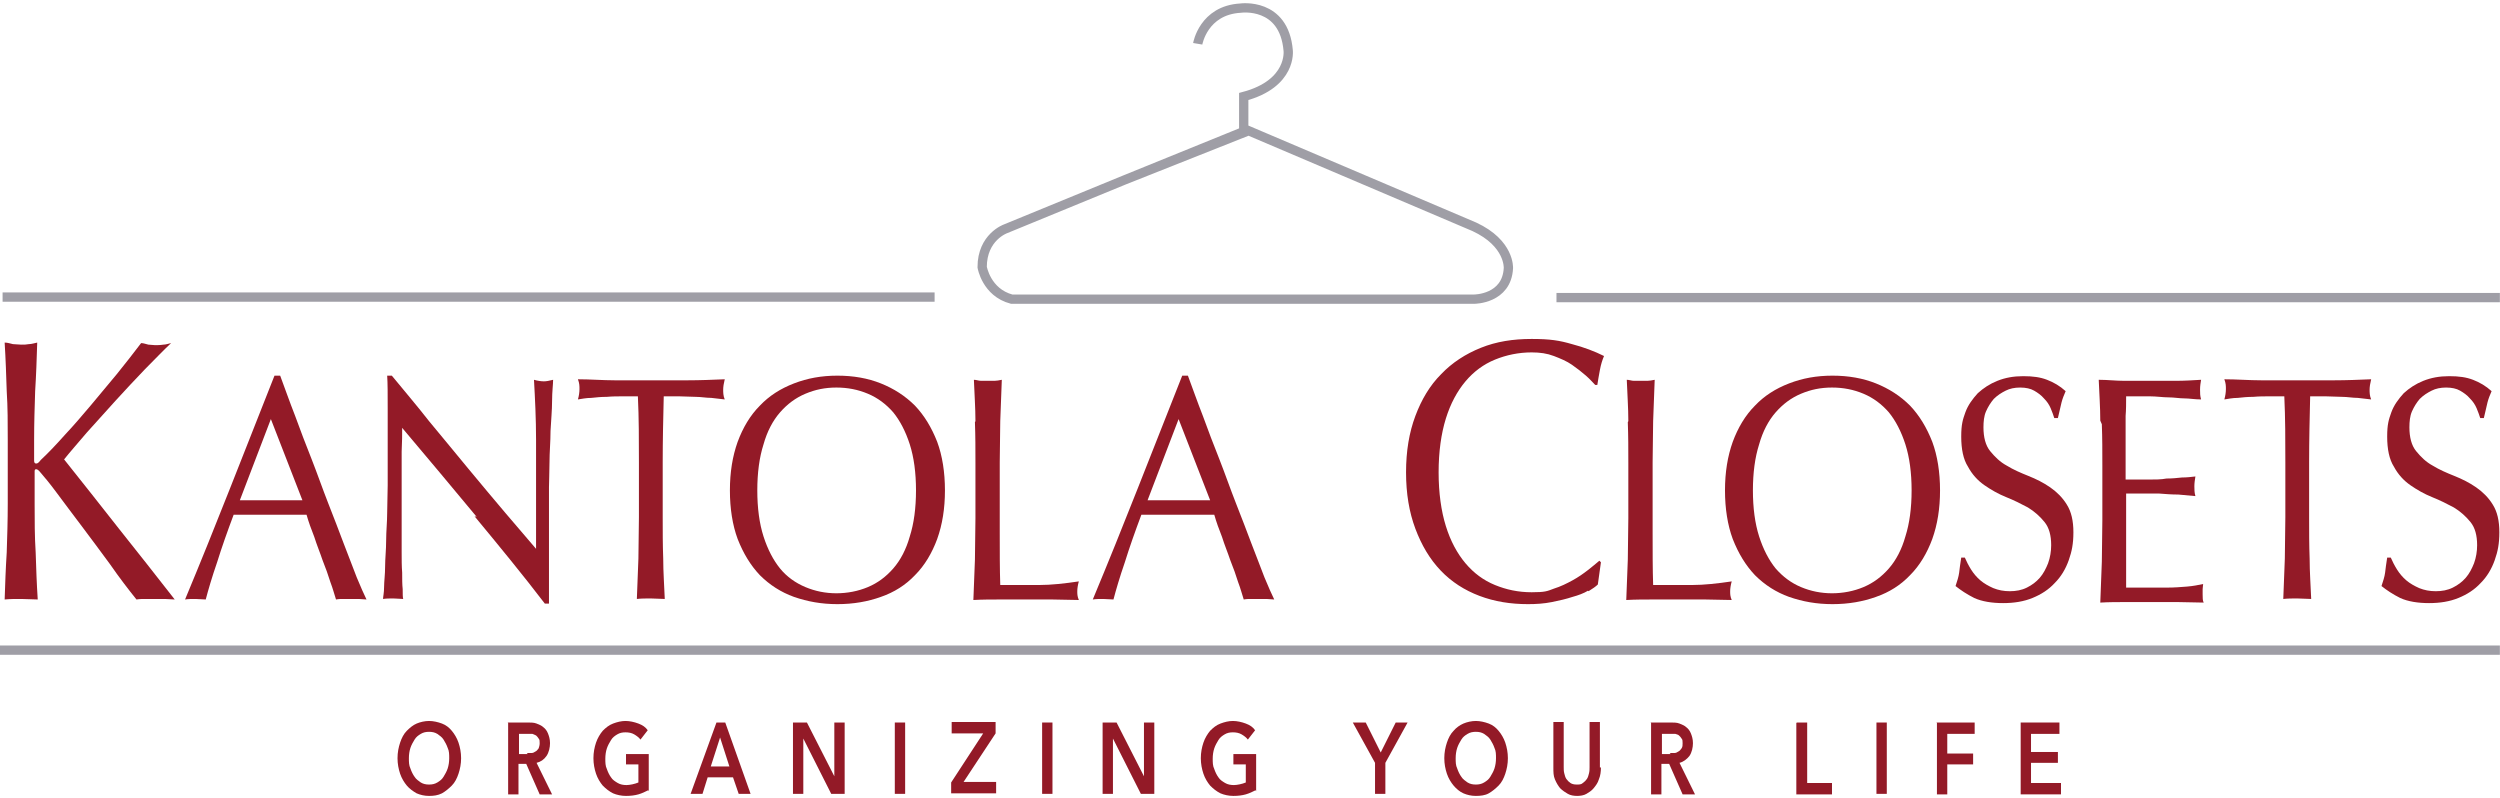 <svg width="636" height="203" viewBox="0 0 636 203" fill="none" xmlns="http://www.w3.org/2000/svg">
<path d="M1.184 152.509C1.315 148.564 1.447 144.619 1.71 140.542C1.841 136.465 1.973 132.389 1.973 128.181V111.874C1.973 107.665 1.973 103.589 1.71 99.512C1.578 95.435 1.447 91.359 1.184 87.15C1.973 87.15 2.63 87.413 3.288 87.545C3.945 87.545 4.603 87.676 5.392 87.676C6.181 87.676 6.707 87.676 7.364 87.545C8.022 87.545 8.811 87.282 9.468 87.15C9.337 91.359 9.205 95.435 8.942 99.512C8.811 103.589 8.679 107.665 8.679 111.874V117.134C8.679 117.66 8.811 117.923 9.205 117.923C9.6 117.923 9.863 117.66 10.389 117.002C12.362 115.161 14.466 112.926 16.57 110.559C18.805 108.191 20.91 105.693 23.145 103.063C25.381 100.433 27.485 97.802 29.721 95.172C31.825 92.542 33.929 89.912 35.901 87.282C36.559 87.282 37.085 87.545 37.742 87.676C38.269 87.676 38.926 87.808 39.452 87.808C39.978 87.808 40.767 87.808 41.556 87.676C42.214 87.676 42.871 87.413 43.529 87.282C41.556 89.123 39.321 91.49 36.822 93.989C34.323 96.619 31.825 99.249 29.326 102.011C26.827 104.772 24.46 107.402 22.093 110.033C19.858 112.663 17.885 114.898 16.307 116.871C20.91 122.657 25.512 128.444 30.247 134.493C34.981 140.411 39.715 146.46 44.449 152.509C43.66 152.509 42.74 152.378 41.951 152.378H37.085C36.296 152.378 35.507 152.378 34.718 152.509C32.614 149.879 30.378 146.986 28.011 143.567C25.512 140.148 23.145 136.991 20.778 133.835C18.411 130.679 16.307 127.918 14.466 125.419C12.625 122.92 11.178 121.211 10.258 120.159C9.863 119.633 9.468 119.37 9.205 119.37C8.942 119.37 8.811 119.501 8.811 119.896V128.181C8.811 132.389 8.811 136.465 9.074 140.542C9.205 144.619 9.337 148.564 9.6 152.509C8.285 152.509 6.97 152.378 5.392 152.378C3.814 152.378 2.499 152.378 1.184 152.509Z" fill="#931A27"/>
<path d="M93.238 152.509C92.581 152.509 91.923 152.378 91.266 152.378H87.452C86.794 152.378 86.137 152.378 85.48 152.509C85.085 151.326 84.69 149.747 84.033 148.038C83.507 146.328 82.849 144.487 82.06 142.515C81.403 140.542 80.614 138.701 79.956 136.597C79.167 134.624 78.51 132.783 77.984 130.942C76.406 130.942 74.827 130.942 73.249 130.942C71.671 130.942 70.093 130.942 68.384 130.942C66.674 130.942 65.359 130.942 63.912 130.942C62.466 130.942 61.019 130.942 59.441 130.942C57.863 135.15 56.416 139.227 55.233 143.041C53.918 146.854 52.997 150.01 52.34 152.509C51.551 152.509 50.63 152.378 49.71 152.378C48.789 152.378 47.868 152.378 47.08 152.509C51.025 143.041 54.838 133.572 58.521 124.235C62.203 114.898 66.016 105.298 69.83 95.567H71.277C72.46 98.723 73.644 102.142 75.09 105.824C76.406 109.506 77.852 113.189 79.299 116.871C80.745 120.553 82.06 124.367 83.507 128.049C84.953 131.731 86.269 135.15 87.452 138.306C88.636 141.463 89.819 144.356 90.74 146.854C91.792 149.353 92.581 151.194 93.238 152.509ZM60.888 127.26C62.203 127.26 63.518 127.26 64.833 127.26C66.148 127.26 67.463 127.26 68.778 127.26C70.093 127.26 71.54 127.26 72.855 127.26C74.17 127.26 75.617 127.26 76.931 127.26L68.91 106.613L61.019 127.26H60.888Z" fill="#931A27"/>
<path d="M121.249 131.468C114.937 123.841 108.625 116.345 102.312 108.849C102.312 110.427 102.312 112.4 102.181 114.898C102.181 117.397 102.181 120.947 102.181 125.287C102.181 129.627 102.181 127.786 102.181 129.495C102.181 131.205 102.181 132.915 102.181 134.756C102.181 136.597 102.181 138.438 102.181 140.41C102.181 142.252 102.181 144.093 102.312 145.671C102.312 147.249 102.312 148.695 102.444 149.879C102.444 151.063 102.444 151.983 102.575 152.378C101.786 152.378 100.997 152.246 100.077 152.246C99.156 152.246 98.236 152.246 97.447 152.378C97.447 151.852 97.71 150.8 97.71 149.353C97.71 147.906 97.973 146.197 97.973 144.093C97.973 142.12 98.236 139.884 98.236 137.517C98.236 135.15 98.499 132.783 98.499 130.416C98.499 128.049 98.63 125.682 98.63 123.446C98.63 121.21 98.63 119.106 98.63 117.397C98.63 112.137 98.63 107.665 98.63 103.983C98.63 100.301 98.63 97.408 98.499 95.567H99.682C102.575 99.117 105.863 102.931 109.151 107.139C112.57 111.216 115.857 115.293 119.145 119.238C122.433 123.183 125.589 126.997 128.614 130.547C131.638 134.098 134.268 137.123 136.373 139.621V128.575C136.373 122.92 136.373 117.397 136.373 111.874C136.373 106.482 136.11 101.353 135.847 96.619C136.767 96.882 137.688 97.013 138.345 97.013C139.003 97.013 139.66 96.882 140.712 96.619C140.712 97.802 140.449 99.643 140.449 102.01C140.449 104.378 140.186 107.008 140.055 109.638C140.055 112.4 139.792 115.03 139.792 117.66C139.792 120.29 139.66 122.394 139.66 123.972V128.838C139.66 130.679 139.66 132.652 139.66 134.624C139.66 136.597 139.66 138.701 139.66 140.674C139.66 142.646 139.66 144.619 139.66 146.328C139.66 148.038 139.66 149.616 139.66 150.931V153.561H138.608C133.085 146.328 127.036 138.964 120.723 131.337L121.249 131.468Z" fill="#931A27"/>
<path d="M162.542 100.827C161.227 100.827 159.912 100.827 158.597 100.827C157.151 100.827 155.836 100.827 154.389 100.959C152.942 100.959 151.627 101.09 150.444 101.222C149.129 101.222 147.945 101.485 147.025 101.616C147.288 100.696 147.419 99.775 147.419 98.986C147.419 98.197 147.419 97.539 147.025 96.487C150.181 96.487 153.337 96.75 156.362 96.75C159.386 96.75 162.542 96.75 165.699 96.75C168.855 96.75 172.011 96.75 175.036 96.75C178.06 96.75 181.216 96.619 184.373 96.487C184.11 97.539 183.978 98.46 183.978 99.117C183.978 99.775 183.978 100.696 184.373 101.616C183.321 101.485 182.137 101.353 180.953 101.222C179.638 101.222 178.323 100.959 177.008 100.959C175.562 100.959 174.247 100.827 172.8 100.827C171.353 100.827 170.038 100.827 168.855 100.827C168.723 106.35 168.592 112.005 168.592 117.66V131.6C168.592 135.15 168.592 138.701 168.723 142.12C168.723 145.539 168.986 148.959 169.118 152.378C168.066 152.378 166.751 152.246 165.567 152.246C164.384 152.246 163.068 152.246 162.016 152.378C162.148 148.959 162.279 145.539 162.411 142.12C162.411 138.701 162.542 135.15 162.542 131.6V117.66C162.542 112.005 162.542 106.35 162.279 100.827H162.542Z" fill="#931A27"/>
<path d="M185.688 124.761C185.688 120.158 186.345 116.082 187.66 112.4C188.975 108.849 190.816 105.693 193.315 103.194C195.682 100.695 198.575 98.854 201.994 97.539C205.414 96.224 208.964 95.567 213.041 95.567C217.118 95.567 220.8 96.224 224.088 97.539C227.375 98.854 230.268 100.695 232.767 103.194C235.134 105.693 236.975 108.717 238.422 112.4C239.737 115.95 240.394 120.158 240.394 124.761C240.394 129.364 239.737 133.441 238.422 137.123C237.107 140.673 235.266 143.83 232.767 146.328C230.4 148.827 227.507 150.668 224.088 151.852C220.8 153.035 217.118 153.693 213.041 153.693C208.964 153.693 205.414 153.035 201.994 151.852C198.707 150.668 195.814 148.827 193.315 146.328C190.948 143.83 189.107 140.805 187.66 137.123C186.345 133.572 185.688 129.364 185.688 124.761ZM233.03 124.761C233.03 120.29 232.504 116.345 231.452 113.057C230.4 109.769 228.953 107.008 227.244 104.904C225.403 102.8 223.299 101.221 220.8 100.169C218.301 99.117 215.671 98.591 212.778 98.591C209.885 98.591 207.386 99.117 204.888 100.169C202.389 101.221 200.285 102.8 198.444 104.904C196.603 107.008 195.156 109.769 194.236 113.057C193.184 116.345 192.657 120.29 192.657 124.761C192.657 129.232 193.184 133.178 194.236 136.465C195.288 139.753 196.734 142.515 198.444 144.619C200.153 146.723 202.389 148.301 204.888 149.353C207.386 150.405 210.016 150.931 212.778 150.931C215.54 150.931 218.301 150.405 220.8 149.353C223.299 148.301 225.403 146.723 227.244 144.619C229.085 142.515 230.531 139.753 231.452 136.465C232.504 133.178 233.03 129.232 233.03 124.761Z" fill="#931A27"/>
<path d="M248.153 107.139C248.153 103.72 247.89 100.17 247.759 96.619C248.416 96.619 248.942 96.882 249.6 96.882C250.126 96.882 250.784 96.882 251.31 96.882C251.836 96.882 252.493 96.882 253.019 96.882C253.545 96.882 254.203 96.75 254.86 96.619C254.729 100.17 254.597 103.72 254.466 107.139C254.466 110.559 254.334 114.109 254.334 117.66C254.334 124.498 254.334 130.416 254.334 135.413C254.334 140.411 254.334 144.882 254.466 148.827C257.885 148.827 261.173 148.827 264.329 148.827C267.485 148.827 270.904 148.433 274.455 147.907C274.192 148.827 274.06 149.748 274.06 150.405C274.06 151.063 274.06 151.72 274.455 152.641C272.219 152.641 269.984 152.509 267.748 152.509H254.334C252.23 152.509 249.995 152.509 247.627 152.641C247.759 149.222 247.89 145.802 248.022 142.383C248.022 138.964 248.153 135.413 248.153 131.863V117.923C248.153 114.372 248.153 110.822 248.022 107.402L248.153 107.139Z" fill="#931A27"/>
<path d="M324.164 152.509C323.507 152.509 322.849 152.378 322.192 152.378H318.378C317.721 152.378 317.063 152.378 316.406 152.509C316.011 151.326 315.616 149.747 314.959 148.038C314.433 146.328 313.775 144.487 312.986 142.515C312.329 140.542 311.54 138.701 310.882 136.597C310.093 134.624 309.436 132.783 308.91 130.942C307.332 130.942 305.753 130.942 304.175 130.942C302.597 130.942 301.019 130.942 299.31 130.942C297.6 130.942 296.285 130.942 294.838 130.942C293.392 130.942 291.945 130.942 290.367 130.942C288.789 135.15 287.342 139.227 286.159 143.041C284.844 146.854 283.923 150.01 283.266 152.509C282.477 152.509 281.556 152.378 280.636 152.378C279.715 152.378 278.795 152.378 278.005 152.509C281.951 143.041 285.764 133.572 289.447 124.235C293.129 114.898 296.942 105.298 300.756 95.567H302.203C303.386 98.723 304.57 102.142 306.016 105.824C307.332 109.506 308.778 113.189 310.225 116.871C311.671 120.553 312.986 124.367 314.433 128.049C315.879 131.731 317.195 135.15 318.378 138.306C319.562 141.463 320.745 144.356 321.666 146.854C322.718 149.353 323.507 151.194 324.164 152.509ZM291.814 127.26C293.129 127.26 294.444 127.26 295.759 127.26C297.074 127.26 298.389 127.26 299.704 127.26C301.019 127.26 302.466 127.26 303.781 127.26C305.096 127.26 306.542 127.26 307.858 127.26L299.836 106.613L291.945 127.26H291.814Z" fill="#931A27"/>
<path d="M403.989 150.274C402.937 150.931 401.49 151.457 400.044 151.852C398.466 152.378 396.756 152.772 394.784 153.167C392.811 153.561 390.838 153.693 388.734 153.693C384.263 153.693 380.186 153.035 376.373 151.589C372.559 150.142 369.271 148.038 366.51 145.145C363.748 142.252 361.644 138.701 360.066 134.493C358.488 130.285 357.699 125.55 357.699 120.158C357.699 114.767 358.488 110.032 360.066 105.824C361.644 101.616 363.748 98.065 366.641 95.172C369.403 92.279 372.822 90.043 376.767 88.465C380.712 86.887 384.921 86.23 389.655 86.23C394.389 86.23 396.756 86.624 399.912 87.545C402.937 88.334 405.699 89.386 408.066 90.57C407.671 91.49 407.277 92.674 407.014 94.12C406.751 95.698 406.488 96.882 406.356 97.934H405.83C405.304 97.408 404.515 96.487 403.463 95.567C402.411 94.646 401.227 93.726 399.912 92.805C398.597 91.885 397.019 91.227 395.31 90.57C393.6 89.912 391.759 89.649 389.655 89.649C386.367 89.649 383.211 90.306 380.318 91.49C377.425 92.674 374.926 94.515 372.822 97.013C370.718 99.512 369.008 102.668 367.825 106.482C366.641 110.295 365.984 114.898 365.984 120.158C365.984 125.419 366.641 130.022 367.825 133.835C369.008 137.649 370.718 140.805 372.822 143.304C374.926 145.802 377.425 147.643 380.318 148.827C383.211 150.011 386.236 150.668 389.655 150.668C393.074 150.668 393.6 150.405 395.31 149.748C397.019 149.222 398.597 148.432 400.044 147.643C401.49 146.854 402.805 145.934 403.989 145.013C405.173 144.093 406.093 143.304 406.882 142.646L407.277 143.041L406.488 148.695C405.962 149.222 405.173 149.748 404.121 150.405L403.989 150.274Z" fill="#931A27"/>
<path d="M414.247 107.139C414.247 103.72 413.984 100.17 413.852 96.619C414.51 96.619 415.036 96.882 415.693 96.882C416.219 96.882 416.877 96.882 417.403 96.882C417.929 96.882 418.586 96.882 419.112 96.882C419.638 96.882 420.296 96.75 420.953 96.619C420.822 100.17 420.69 103.72 420.559 107.139C420.559 110.559 420.427 114.109 420.427 117.66C420.427 124.498 420.427 130.416 420.427 135.413C420.427 140.411 420.427 144.882 420.559 148.827C423.978 148.827 427.266 148.827 430.422 148.827C433.578 148.827 436.997 148.433 440.548 147.907C440.285 148.827 440.153 149.748 440.153 150.405C440.153 151.063 440.153 151.72 440.548 152.641C438.312 152.641 436.077 152.509 433.841 152.509H420.427C418.323 152.509 416.088 152.509 413.721 152.641C413.852 149.222 413.984 145.802 414.115 142.383C414.115 138.964 414.247 135.413 414.247 131.863V117.923C414.247 114.372 414.247 110.822 414.115 107.402L414.247 107.139Z" fill="#931A27"/>
<path d="M438.838 124.761C438.838 120.158 439.496 116.082 440.811 112.4C442.126 108.849 443.967 105.693 446.466 103.194C448.833 100.695 451.726 98.854 455.145 97.539C458.564 96.224 462.115 95.567 466.192 95.567C470.268 95.567 473.951 96.224 477.238 97.539C480.526 98.854 483.419 100.695 485.918 103.194C488.285 105.693 490.126 108.717 491.573 112.4C492.888 115.95 493.545 120.158 493.545 124.761C493.545 129.364 492.888 133.441 491.573 137.123C490.257 140.673 488.416 143.83 485.918 146.328C483.551 148.827 480.658 150.668 477.238 151.852C473.951 153.035 470.268 153.693 466.192 153.693C462.115 153.693 458.564 153.035 455.145 151.852C451.858 150.668 448.964 148.827 446.466 146.328C444.099 143.83 442.258 140.805 440.811 137.123C439.496 133.572 438.838 129.364 438.838 124.761ZM486.312 124.761C486.312 120.29 485.786 116.345 484.734 113.057C483.682 109.769 482.236 107.008 480.526 104.904C478.685 102.8 476.581 101.221 474.082 100.169C471.584 99.117 468.953 98.591 466.06 98.591C463.167 98.591 460.668 99.117 458.17 100.169C455.671 101.221 453.567 102.8 451.726 104.904C449.885 107.008 448.438 109.769 447.518 113.057C446.466 116.345 445.94 120.29 445.94 124.761C445.94 129.232 446.466 133.178 447.518 136.465C448.57 139.753 450.016 142.515 451.726 144.619C453.567 146.723 455.671 148.301 458.17 149.353C460.668 150.405 463.299 150.931 466.06 150.931C468.822 150.931 471.584 150.405 474.082 149.353C476.581 148.301 478.685 146.723 480.526 144.619C482.367 142.515 483.814 139.753 484.734 136.465C485.786 133.178 486.312 129.232 486.312 124.761Z" fill="#931A27"/>
<path d="M501.436 144.882C502.093 145.934 502.882 146.854 503.803 147.643C504.723 148.432 505.907 149.09 507.09 149.616C508.405 150.142 509.721 150.405 511.299 150.405C512.877 150.405 514.323 150.142 515.638 149.485C516.953 148.827 518.005 148.038 518.926 146.986C519.847 145.934 520.504 144.619 521.03 143.304C521.556 141.857 521.819 140.279 521.819 138.701C521.819 136.202 521.293 134.23 520.11 132.783C518.926 131.337 517.611 130.153 515.901 129.101C514.192 128.18 512.351 127.26 510.378 126.471C508.405 125.682 506.564 124.63 504.855 123.446C503.145 122.263 501.699 120.685 500.647 118.712C499.463 116.871 498.937 114.241 498.937 111.085C498.937 107.928 499.332 106.745 499.989 104.904C500.647 103.063 501.83 101.485 503.145 100.038C504.592 98.723 506.17 97.671 508.142 96.882C510.115 96.093 512.219 95.698 514.718 95.698C517.216 95.698 519.058 95.961 520.767 96.619C522.477 97.276 524.055 98.197 525.501 99.512C525.107 100.432 524.712 101.353 524.449 102.405C524.186 103.457 523.923 104.772 523.529 106.35H522.608C522.345 105.561 522.082 104.772 521.688 103.852C521.293 102.931 520.767 102.142 519.978 101.353C519.321 100.564 518.4 99.906 517.479 99.38C516.559 98.854 515.375 98.591 513.929 98.591C512.482 98.591 511.299 98.854 510.247 99.38C509.195 99.906 508.142 100.564 507.222 101.485C506.433 102.405 505.775 103.457 505.249 104.641C504.723 105.824 504.592 107.271 504.592 108.717C504.592 111.216 505.118 113.32 506.301 114.767C507.485 116.213 508.8 117.528 510.51 118.449C512.219 119.501 514.06 120.29 516.033 121.079C518.005 121.868 519.847 122.789 521.556 123.972C523.266 125.156 524.712 126.602 525.764 128.312C526.948 130.153 527.474 132.52 527.474 135.413C527.474 138.306 527.079 140.279 526.29 142.515C525.501 144.75 524.318 146.723 522.74 148.301C521.162 150.011 519.321 151.194 517.085 152.115C514.849 153.035 512.351 153.43 509.589 153.43C506.827 153.43 504.197 153.035 502.225 152.115C500.384 151.194 498.805 150.142 497.49 149.09C497.885 147.906 498.279 146.723 498.411 145.671C498.542 144.619 498.674 143.435 498.937 141.857H499.858C500.252 142.778 500.778 143.83 501.436 144.882Z" fill="#931A27"/>
<path d="M534.312 107.008C534.312 103.589 534.049 100.038 533.918 96.619C536.153 96.619 538.258 96.882 540.493 96.882C542.597 96.882 544.833 96.882 547.068 96.882C549.304 96.882 551.408 96.882 553.512 96.882C555.616 96.882 557.852 96.75 559.956 96.619C559.825 97.408 559.693 98.197 559.693 99.118C559.693 100.038 559.693 100.696 559.956 101.616C558.378 101.616 556.931 101.353 555.748 101.353C554.433 101.353 553.118 101.09 551.671 101.09C550.225 101.09 548.647 100.827 546.937 100.827C545.227 100.827 543.255 100.827 540.888 100.827C540.888 102.537 540.888 104.246 540.756 105.824C540.756 107.402 540.756 109.244 540.756 111.216C540.756 113.189 540.756 115.424 540.756 117.397C540.756 119.37 540.756 120.948 540.756 122C542.86 122 544.833 122 546.542 122C548.252 122 549.83 122 551.145 121.737C552.592 121.737 553.907 121.605 555.09 121.474C556.274 121.474 557.458 121.342 558.51 121.211C558.378 122 558.247 122.92 558.247 123.709C558.247 124.498 558.247 125.287 558.51 126.208C557.195 126.076 555.748 125.945 554.17 125.813C552.46 125.813 550.882 125.682 549.173 125.55C547.463 125.55 545.885 125.55 544.438 125.55C542.992 125.55 541.808 125.55 540.888 125.55C540.888 126.076 540.888 126.602 540.888 127.128C540.888 127.655 540.888 128.444 540.888 129.233V137.255C540.888 140.411 540.888 142.909 540.888 144.882C540.888 146.855 540.888 148.433 540.888 149.485H546.016C547.858 149.485 549.699 149.485 551.408 149.485C553.118 149.485 554.827 149.353 556.405 149.222C557.984 149.09 559.299 148.827 560.482 148.564C560.482 148.959 560.351 149.353 560.351 149.879C560.351 150.405 560.351 150.8 560.351 151.194C560.351 152.115 560.351 152.772 560.614 153.298C558.378 153.298 556.274 153.167 554.038 153.167H540.888C538.652 153.167 536.548 153.167 534.312 153.298C534.444 149.879 534.575 146.328 534.707 142.909C534.707 139.49 534.838 135.939 534.838 132.389V118.449C534.838 114.898 534.838 111.348 534.707 107.928L534.312 107.008Z" fill="#931A27"/>
<path d="M581.392 100.827C580.077 100.827 578.762 100.827 577.447 100.827C576 100.827 574.685 100.827 573.238 100.959C571.792 100.959 570.477 101.09 569.293 101.222C567.978 101.222 566.795 101.485 565.874 101.616C566.137 100.696 566.269 99.775 566.269 98.986C566.269 98.197 566.268 97.539 565.874 96.487C569.03 96.487 572.186 96.75 575.211 96.75C578.236 96.75 581.392 96.75 584.548 96.75C587.704 96.75 590.86 96.75 593.885 96.75C596.91 96.75 600.066 96.619 603.222 96.487C602.959 97.539 602.827 98.46 602.827 99.117C602.827 99.775 602.827 100.696 603.222 101.616C602.17 101.485 600.986 101.353 599.803 101.222C598.488 101.222 597.173 100.959 595.858 100.959C594.411 100.959 593.096 100.827 591.649 100.827C590.203 100.827 588.888 100.827 587.704 100.827C587.573 106.35 587.441 112.005 587.441 117.66V131.6C587.441 135.15 587.441 138.701 587.573 142.12C587.573 145.539 587.836 148.959 587.967 152.378C586.915 152.378 585.6 152.246 584.416 152.246C583.233 152.246 581.918 152.246 580.866 152.378C580.997 148.959 581.129 145.539 581.26 142.12C581.26 138.701 581.392 135.15 581.392 131.6V117.66C581.392 112.005 581.392 106.35 581.129 100.827H581.392Z" fill="#931A27"/>
<path d="M609.797 144.882C610.455 145.934 611.244 146.854 612.164 147.643C613.085 148.432 614.268 149.09 615.452 149.616C616.767 150.142 618.082 150.405 619.66 150.405C621.238 150.405 622.685 150.142 624 149.485C625.315 148.827 626.367 148.038 627.288 146.986C628.208 145.934 628.866 144.619 629.392 143.304C629.918 141.857 630.181 140.279 630.181 138.701C630.181 136.202 629.655 134.23 628.471 132.783C627.288 131.337 625.973 130.153 624.263 129.101C622.553 128.18 620.712 127.26 618.74 126.471C616.767 125.682 614.926 124.63 613.216 123.446C611.507 122.263 610.06 120.685 609.008 118.712C607.825 116.871 607.299 114.241 607.299 111.085C607.299 107.928 607.693 106.745 608.351 104.904C609.008 103.063 610.192 101.485 611.507 100.038C612.953 98.723 614.531 97.671 616.504 96.882C618.477 96.093 620.581 95.698 623.079 95.698C625.578 95.698 627.419 95.961 629.129 96.619C630.838 97.276 632.416 98.197 633.863 99.512C633.468 100.432 633.074 101.353 632.811 102.405C632.548 103.457 632.285 104.772 631.89 106.35H630.97C630.707 105.561 630.444 104.772 630.049 103.852C629.655 102.931 629.129 102.142 628.34 101.353C627.682 100.564 626.762 99.906 625.841 99.38C624.921 98.854 623.737 98.591 622.29 98.591C620.844 98.591 619.66 98.854 618.608 99.38C617.556 99.906 616.504 100.564 615.584 101.485C614.795 102.405 614.137 103.457 613.611 104.641C613.085 105.824 612.953 107.271 612.953 108.717C612.953 111.216 613.479 113.32 614.663 114.767C615.847 116.213 617.162 117.528 618.871 118.449C620.581 119.501 622.422 120.29 624.394 121.079C626.367 121.868 628.208 122.789 629.918 123.972C631.627 125.156 633.074 126.602 634.126 128.312C635.31 130.153 635.836 132.52 635.836 135.413C635.836 138.306 635.441 140.279 634.652 142.515C633.863 144.75 632.679 146.723 631.101 148.301C629.523 150.011 627.682 151.194 625.447 152.115C623.211 153.035 620.712 153.43 617.951 153.43C615.189 153.43 612.559 153.035 610.586 152.115C608.745 151.194 607.167 150.142 605.852 149.09C606.247 147.906 606.641 146.723 606.773 145.671C606.904 144.619 607.036 143.435 607.299 141.857H608.219C608.614 142.778 609.14 143.83 609.797 144.882Z" fill="#931A27"/>
<path d="M101.129 192.882C101.129 191.435 101.392 190.12 101.786 188.937C102.181 187.753 102.707 186.701 103.496 185.912C104.285 185.123 105.074 184.465 105.995 184.071C106.915 183.676 108.099 183.413 109.151 183.413C110.203 183.413 111.386 183.676 112.438 184.071C113.49 184.465 114.279 185.123 114.937 185.912C115.595 186.701 116.252 187.753 116.647 188.937C117.041 190.12 117.304 191.435 117.304 192.882C117.304 194.328 117.041 195.643 116.647 196.827C116.252 198.011 115.726 199.063 114.937 199.852C114.148 200.641 113.359 201.298 112.438 201.824C111.386 202.35 110.334 202.482 109.151 202.482C107.967 202.482 106.915 202.219 105.995 201.824C105.074 201.298 104.153 200.641 103.496 199.852C102.838 199.063 102.181 198.011 101.786 196.827C101.392 195.643 101.129 194.328 101.129 192.882ZM104.022 192.882C104.022 193.802 104.022 194.723 104.416 195.512C104.679 196.301 105.074 197.09 105.469 197.616C105.863 198.274 106.521 198.668 107.047 199.063C107.704 199.457 108.362 199.589 109.151 199.589C109.94 199.589 110.597 199.457 111.255 199.063C111.912 198.668 112.438 198.274 112.833 197.616C113.227 196.959 113.622 196.301 113.885 195.512C114.148 194.723 114.279 193.802 114.279 192.882C114.279 191.961 114.279 191.041 113.885 190.252C113.622 189.463 113.227 188.805 112.833 188.148C112.438 187.49 111.781 187.096 111.255 186.701C110.597 186.306 109.94 186.175 109.151 186.175C108.362 186.175 107.704 186.306 107.047 186.701C106.389 187.096 105.863 187.49 105.469 188.148C105.074 188.805 104.679 189.463 104.416 190.252C104.153 191.041 104.022 191.961 104.022 192.882Z" fill="#931A27"/>
<path d="M129.14 183.808H134.4C135.058 183.808 135.847 183.808 136.504 184.071C137.162 184.334 137.819 184.597 138.214 184.991C138.74 185.386 139.134 185.912 139.397 186.569C139.66 187.227 139.923 188.016 139.923 189.068C139.923 190.12 139.66 191.435 139.003 192.356C138.345 193.276 137.556 193.802 136.504 194.065L140.449 202.087H137.293L133.874 194.328H131.901V202.087H129.271V183.939L129.14 183.808ZM134.005 191.567C134.4 191.567 134.795 191.567 135.189 191.567C135.584 191.567 135.847 191.435 136.241 191.172C136.504 191.041 136.767 190.778 137.03 190.383C137.162 189.989 137.293 189.594 137.293 189.068C137.293 188.542 137.293 188.148 137.03 187.885C136.899 187.622 136.636 187.359 136.373 187.096C136.11 186.964 135.715 186.833 135.452 186.701C135.058 186.701 134.795 186.701 134.4 186.701H132.033V191.83H134.268L134.005 191.567Z" fill="#931A27"/>
<path d="M164.91 201.035C164.121 201.43 163.331 201.824 162.411 202.087C161.49 202.35 160.438 202.482 159.255 202.482C158.071 202.482 156.888 202.219 155.967 201.824C154.915 201.298 154.126 200.641 153.337 199.852C152.679 199.063 152.022 198.011 151.627 196.827C151.233 195.643 150.97 194.328 150.97 192.882C150.97 191.435 151.233 190.12 151.627 188.937C152.022 187.753 152.679 186.701 153.337 185.912C154.126 185.123 154.915 184.465 155.967 184.071C157.019 183.676 158.071 183.413 159.123 183.413C160.175 183.413 161.359 183.676 162.411 184.071C163.463 184.465 164.252 184.991 164.778 185.78L162.937 188.148C162.542 187.622 162.016 187.227 161.359 186.832C160.701 186.438 159.912 186.306 159.123 186.306C158.334 186.306 157.677 186.438 157.019 186.832C156.362 187.227 155.836 187.622 155.441 188.279C155.047 188.937 154.652 189.594 154.389 190.383C154.126 191.172 153.995 192.093 153.995 193.013C153.995 193.934 153.995 194.854 154.389 195.643C154.652 196.433 155.047 197.222 155.441 197.748C155.836 198.405 156.493 198.8 157.151 199.194C157.808 199.589 158.597 199.72 159.386 199.72C160.175 199.72 161.49 199.457 162.411 199.063V194.46H159.255V191.83H165.041V201.298L164.91 201.035Z" fill="#931A27"/>
<path d="M182.137 183.808H184.504L190.948 201.956H187.923L186.477 197.748H180.033L178.718 201.956H175.693L182.268 183.808H182.137ZM185.556 194.986L183.189 187.622L180.822 194.986H185.425H185.556Z" fill="#931A27"/>
<path d="M201.731 183.808H205.282L212.252 197.485V183.808H214.882V201.956H211.463L204.362 187.885V201.956H201.731V183.808Z" fill="#931A27"/>
<path d="M227.638 183.808H230.269V201.956H227.638V183.808Z" fill="#931A27"/>
<path d="M241.973 199.063L250.126 186.569H242.104V183.676H253.282V186.569L245.129 198.931H253.414V201.824H241.973V198.931V199.063Z" fill="#931A27"/>
<path d="M265.118 183.808H267.748V201.956H265.118V183.808Z" fill="#931A27"/>
<path d="M280.504 183.808H284.055L291.025 197.485V183.808H293.655V201.956H290.236L283.134 187.885V201.956H280.504V183.808Z" fill="#931A27"/>
<path d="M319.43 201.035C318.641 201.43 317.852 201.824 316.931 202.087C316.011 202.35 314.959 202.482 313.775 202.482C312.592 202.482 311.408 202.219 310.488 201.824C309.436 201.298 308.647 200.641 307.857 199.852C307.2 199.063 306.542 198.011 306.148 196.827C305.753 195.643 305.49 194.328 305.49 192.882C305.49 191.435 305.753 190.12 306.148 188.937C306.542 187.753 307.2 186.701 307.857 185.912C308.647 185.123 309.436 184.465 310.488 184.071C311.54 183.676 312.592 183.413 313.644 183.413C314.696 183.413 315.879 183.676 316.931 184.071C317.984 184.465 318.773 184.991 319.299 185.78L317.457 188.148C317.063 187.622 316.537 187.227 315.879 186.832C315.222 186.438 314.433 186.306 313.644 186.306C312.855 186.306 312.197 186.438 311.54 186.832C310.882 187.227 310.356 187.622 309.962 188.279C309.567 188.937 309.173 189.594 308.91 190.383C308.647 191.172 308.515 192.093 308.515 193.013C308.515 193.934 308.515 194.854 308.91 195.643C309.173 196.433 309.567 197.222 309.962 197.748C310.356 198.405 311.014 198.8 311.671 199.194C312.329 199.589 313.118 199.72 313.907 199.72C314.696 199.72 316.011 199.457 316.931 199.063V194.46H313.775V191.83H319.562V201.298L319.43 201.035Z" fill="#931A27"/>
<path d="M349.808 194.065L344.153 183.808H347.441L351.255 191.435L355.068 183.808H358.093L352.438 194.065V201.956H349.808V194.065Z" fill="#931A27"/>
<path d="M367.43 192.882C367.43 191.435 367.693 190.12 368.088 188.937C368.482 187.753 369.008 186.701 369.797 185.912C370.455 185.123 371.375 184.465 372.296 184.071C373.216 183.676 374.4 183.413 375.452 183.413C376.504 183.413 377.688 183.676 378.74 184.071C379.792 184.465 380.581 185.123 381.238 185.912C381.896 186.701 382.553 187.753 382.948 188.937C383.342 190.12 383.605 191.435 383.605 192.882C383.605 194.328 383.342 195.643 382.948 196.827C382.553 198.011 382.027 199.063 381.238 199.852C380.449 200.641 379.66 201.298 378.74 201.824C377.819 202.35 376.636 202.482 375.452 202.482C374.268 202.482 373.216 202.219 372.296 201.824C371.375 201.43 370.455 200.641 369.797 199.852C369.14 199.063 368.482 198.011 368.088 196.827C367.693 195.643 367.43 194.328 367.43 192.882ZM370.323 192.882C370.323 193.802 370.323 194.723 370.718 195.512C370.981 196.301 371.375 197.09 371.77 197.616C372.164 198.274 372.822 198.668 373.348 199.063C374.005 199.457 374.663 199.589 375.452 199.589C376.241 199.589 376.899 199.457 377.556 199.063C378.214 198.668 378.74 198.274 379.134 197.616C379.529 196.959 379.923 196.301 380.186 195.512C380.449 194.723 380.581 193.802 380.581 192.882C380.581 191.961 380.581 191.041 380.186 190.252C379.923 189.463 379.529 188.805 379.134 188.148C378.74 187.49 378.082 187.096 377.556 186.701C376.899 186.306 376.241 186.175 375.452 186.175C374.663 186.175 374.005 186.306 373.348 186.701C372.69 187.096 372.164 187.49 371.77 188.148C371.375 188.805 370.981 189.463 370.718 190.252C370.455 191.041 370.323 191.961 370.323 192.882Z" fill="#931A27"/>
<path d="M407.277 195.249C407.277 196.301 407.145 197.353 406.751 198.274C406.488 199.194 405.962 199.852 405.436 200.509C404.91 201.167 404.252 201.561 403.595 201.956C402.937 202.35 402.016 202.482 401.227 202.482C400.438 202.482 399.518 202.35 398.86 201.956C398.203 201.561 397.545 201.167 396.888 200.509C396.362 199.852 395.967 199.194 395.573 198.274C395.178 197.353 395.178 196.432 395.178 195.249V183.676H397.808V195.117C397.808 195.643 397.808 196.169 397.94 196.695C398.071 197.221 398.203 197.748 398.466 198.142C398.729 198.537 399.123 198.931 399.518 199.194C399.912 199.457 400.438 199.589 401.096 199.589C401.753 199.589 402.279 199.589 402.674 199.194C403.068 198.931 403.463 198.537 403.726 198.142C403.989 197.748 404.121 197.221 404.252 196.695C404.384 196.169 404.384 195.643 404.384 195.117V183.676H407.014V195.249H407.277Z" fill="#931A27"/>
<path d="M419.901 183.808H425.162C425.819 183.808 426.608 183.808 427.266 184.071C427.923 184.334 428.581 184.597 428.975 184.991C429.501 185.386 429.896 185.912 430.159 186.569C430.422 187.227 430.685 188.016 430.685 189.068C430.685 190.12 430.422 191.435 429.764 192.356C429.107 193.145 428.318 193.802 427.266 194.065L431.211 202.087H428.055L424.636 194.328H422.663V202.087H420.033V183.939L419.901 183.808ZM424.767 191.567C425.162 191.567 425.556 191.567 425.951 191.567C426.345 191.567 426.608 191.435 427.003 191.172C427.266 191.041 427.529 190.778 427.792 190.383C428.055 189.989 428.055 189.594 428.055 189.068C428.055 188.542 428.055 188.148 427.792 187.885C427.66 187.622 427.397 187.359 427.134 187.096C426.871 186.833 426.477 186.833 426.214 186.701C425.819 186.701 425.556 186.701 425.162 186.701H422.795V191.83H425.03L424.767 191.567Z" fill="#931A27"/>
<path d="M457.118 183.808H459.748V199.194H466.06V202.087H456.986V183.939L457.118 183.808Z" fill="#931A27"/>
<path d="M477.37 183.808H480V201.956H477.37V183.808Z" fill="#931A27"/>
<path d="M492.625 183.808H502.356V186.701H495.386V191.698H501.962V194.46H495.386V202.087H492.756V183.939L492.625 183.808Z" fill="#931A27"/>
<path d="M514.06 183.808H523.923V186.701H516.69V191.304H523.529V194.065H516.69V199.194H524.318V202.087H514.06V183.939V183.808Z" fill="#931A27"/>
<path d="M304.701 11.139C304.701 11.139 306.148 2.591 315.616 2.065C315.616 2.065 326.663 0.487 327.715 12.849C327.715 12.849 328.767 21.265 316.405 24.553V33.364C316.274 33.364 255.781 58.219 255.781 58.219C255.781 58.219 249.863 60.323 249.863 67.95C249.863 67.95 250.915 74.394 257.359 76.104H375.058C375.058 76.104 383.342 76.104 383.737 68.213C383.737 68.213 384.131 61.901 375.058 57.693L316.668 32.838" stroke="#9F9EA6" stroke-width="2.367" stroke-miterlimit="10"/>
<path d="M0.658 75.578H237.764" stroke="#9F9EA6" stroke-width="2.367" stroke-miterlimit="10"/>
<path d="M395.967 75.709H635.967" stroke="#9F9EA6" stroke-width="2.367" stroke-miterlimit="10"/>
<path d="M0 165.397H635.967" stroke="#9F9EA6" stroke-width="2.367" stroke-miterlimit="10"/>
</svg>
